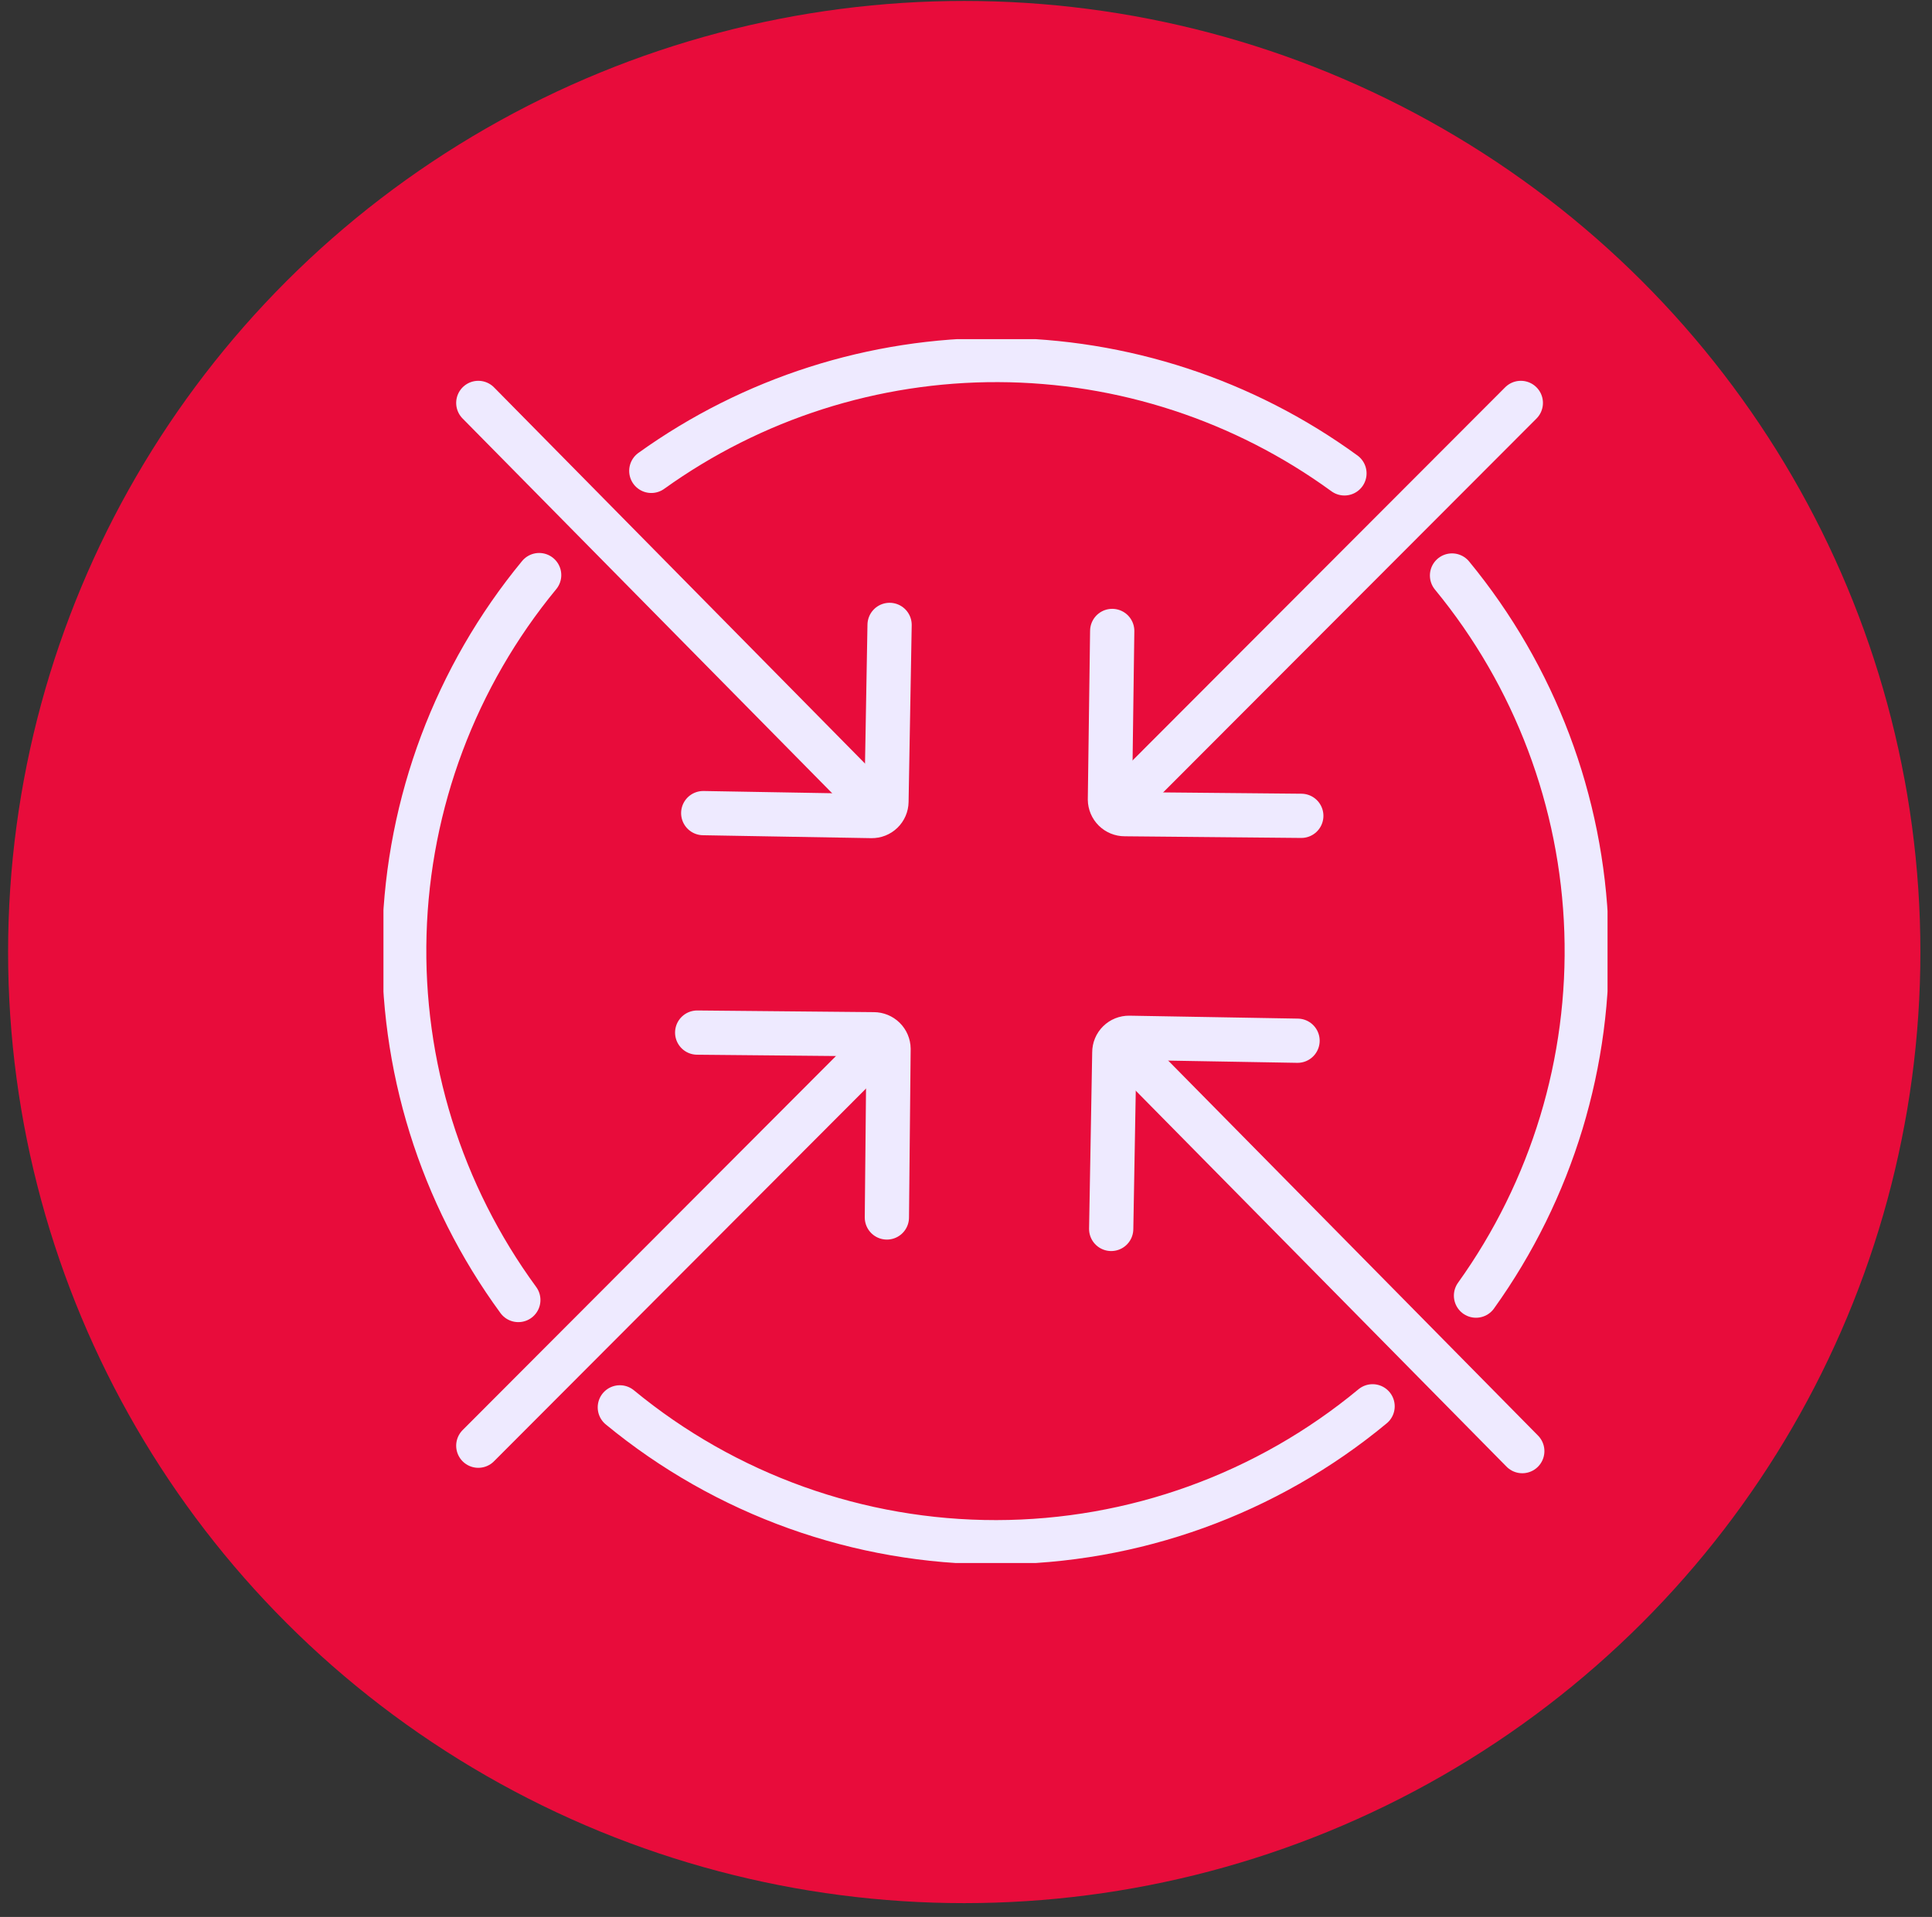 <?xml version="1.0" encoding="utf-8"?>
<svg xmlns="http://www.w3.org/2000/svg" fill="none" height="130" viewBox="0 0 131 130" width="131">
<rect x="0" y="0" width="131" height="130" fill="#333333" stroke="none"/>
<ellipse cx="65.381" cy="64.564" fill="#E80C3B" rx="64.832" ry="64.5"/>
<g clip-path="url(#clip0_2774_3463)">
<path d="M35.145 88.162C29.884 80.975 27.167 72.241 27.423 63.339C27.679 54.436 30.893 45.873 36.558 39.001" stroke="#EEEAFF" stroke-linecap="round" stroke-linejoin="round" stroke-width="3"/>
<path d="M93.069 95.371C85.897 101.316 76.877 104.575 67.562 104.588C58.246 104.601 49.217 101.367 42.028 95.442" stroke="#EEEAFF" stroke-linecap="round" stroke-linejoin="round" stroke-width="3"/>
<path d="M98.455 39.029C104.071 45.852 107.275 54.339 107.569 63.17C107.863 72.002 105.23 80.684 100.081 87.865" stroke="#EEEAFF" stroke-linecap="round" stroke-linejoin="round" stroke-width="3"/>
<path d="M44.162 31.933C51.018 27.015 59.251 24.384 67.689 24.414C76.127 24.445 84.34 27.135 91.161 32.103" stroke="#EEEAFF" stroke-linecap="round" stroke-linejoin="round" stroke-width="3"/>
<path d="M47.683 55.143L59.104 55.341C59.234 55.342 59.362 55.319 59.483 55.271C59.604 55.223 59.714 55.151 59.807 55.061C59.901 54.97 59.975 54.862 60.026 54.743C60.078 54.623 60.105 54.495 60.107 54.365L60.319 42.379" stroke="#EEEAFF" stroke-linecap="round" stroke-linejoin="round" stroke-width="3"/>
<path d="M75.414 42.789L75.259 54.224C75.263 54.488 75.37 54.739 75.558 54.925C75.746 55.11 75.999 55.214 76.262 55.214L88.235 55.327" stroke="#EEEAFF" stroke-linecap="round" stroke-linejoin="round" stroke-width="3"/>
<path d="M87.981 70.578L76.56 70.38C76.429 70.379 76.299 70.403 76.177 70.452C76.056 70.501 75.945 70.573 75.852 70.665C75.758 70.757 75.684 70.867 75.633 70.988C75.583 71.109 75.557 71.239 75.557 71.37L75.345 83.342" stroke="#EEEAFF" stroke-linecap="round" stroke-linejoin="round" stroke-width="3"/>
<path d="M60.135 82.564L60.248 71.129C60.245 70.866 60.137 70.614 59.949 70.429C59.761 70.244 59.508 70.14 59.245 70.14L47.273 70.027" stroke="#EEEAFF" stroke-linecap="round" stroke-linejoin="round" stroke-width="3"/>
<path d="M32.431 27.325L59.4 54.676" stroke="#EEEAFF" stroke-linecap="round" stroke-linejoin="round" stroke-width="3"/>
<path d="M103.12 27.325L75.981 54.507" stroke="#EEEAFF" stroke-linecap="round" stroke-linejoin="round" stroke-width="3"/>
<path d="M103.219 98.41L76.235 71.045" stroke="#EEEAFF" stroke-linecap="round" stroke-linejoin="round" stroke-width="3"/>
<path d="M32.431 98.042L59.57 70.847" stroke="#EEEAFF" stroke-linecap="round" stroke-linejoin="round" stroke-width="3"/>
</g>
<defs>
<clipPath id="clip0_2774_3463">
<rect fill="white" height="83" transform="translate(26 23)" width="83"/>
</clipPath>
</defs>
</svg>